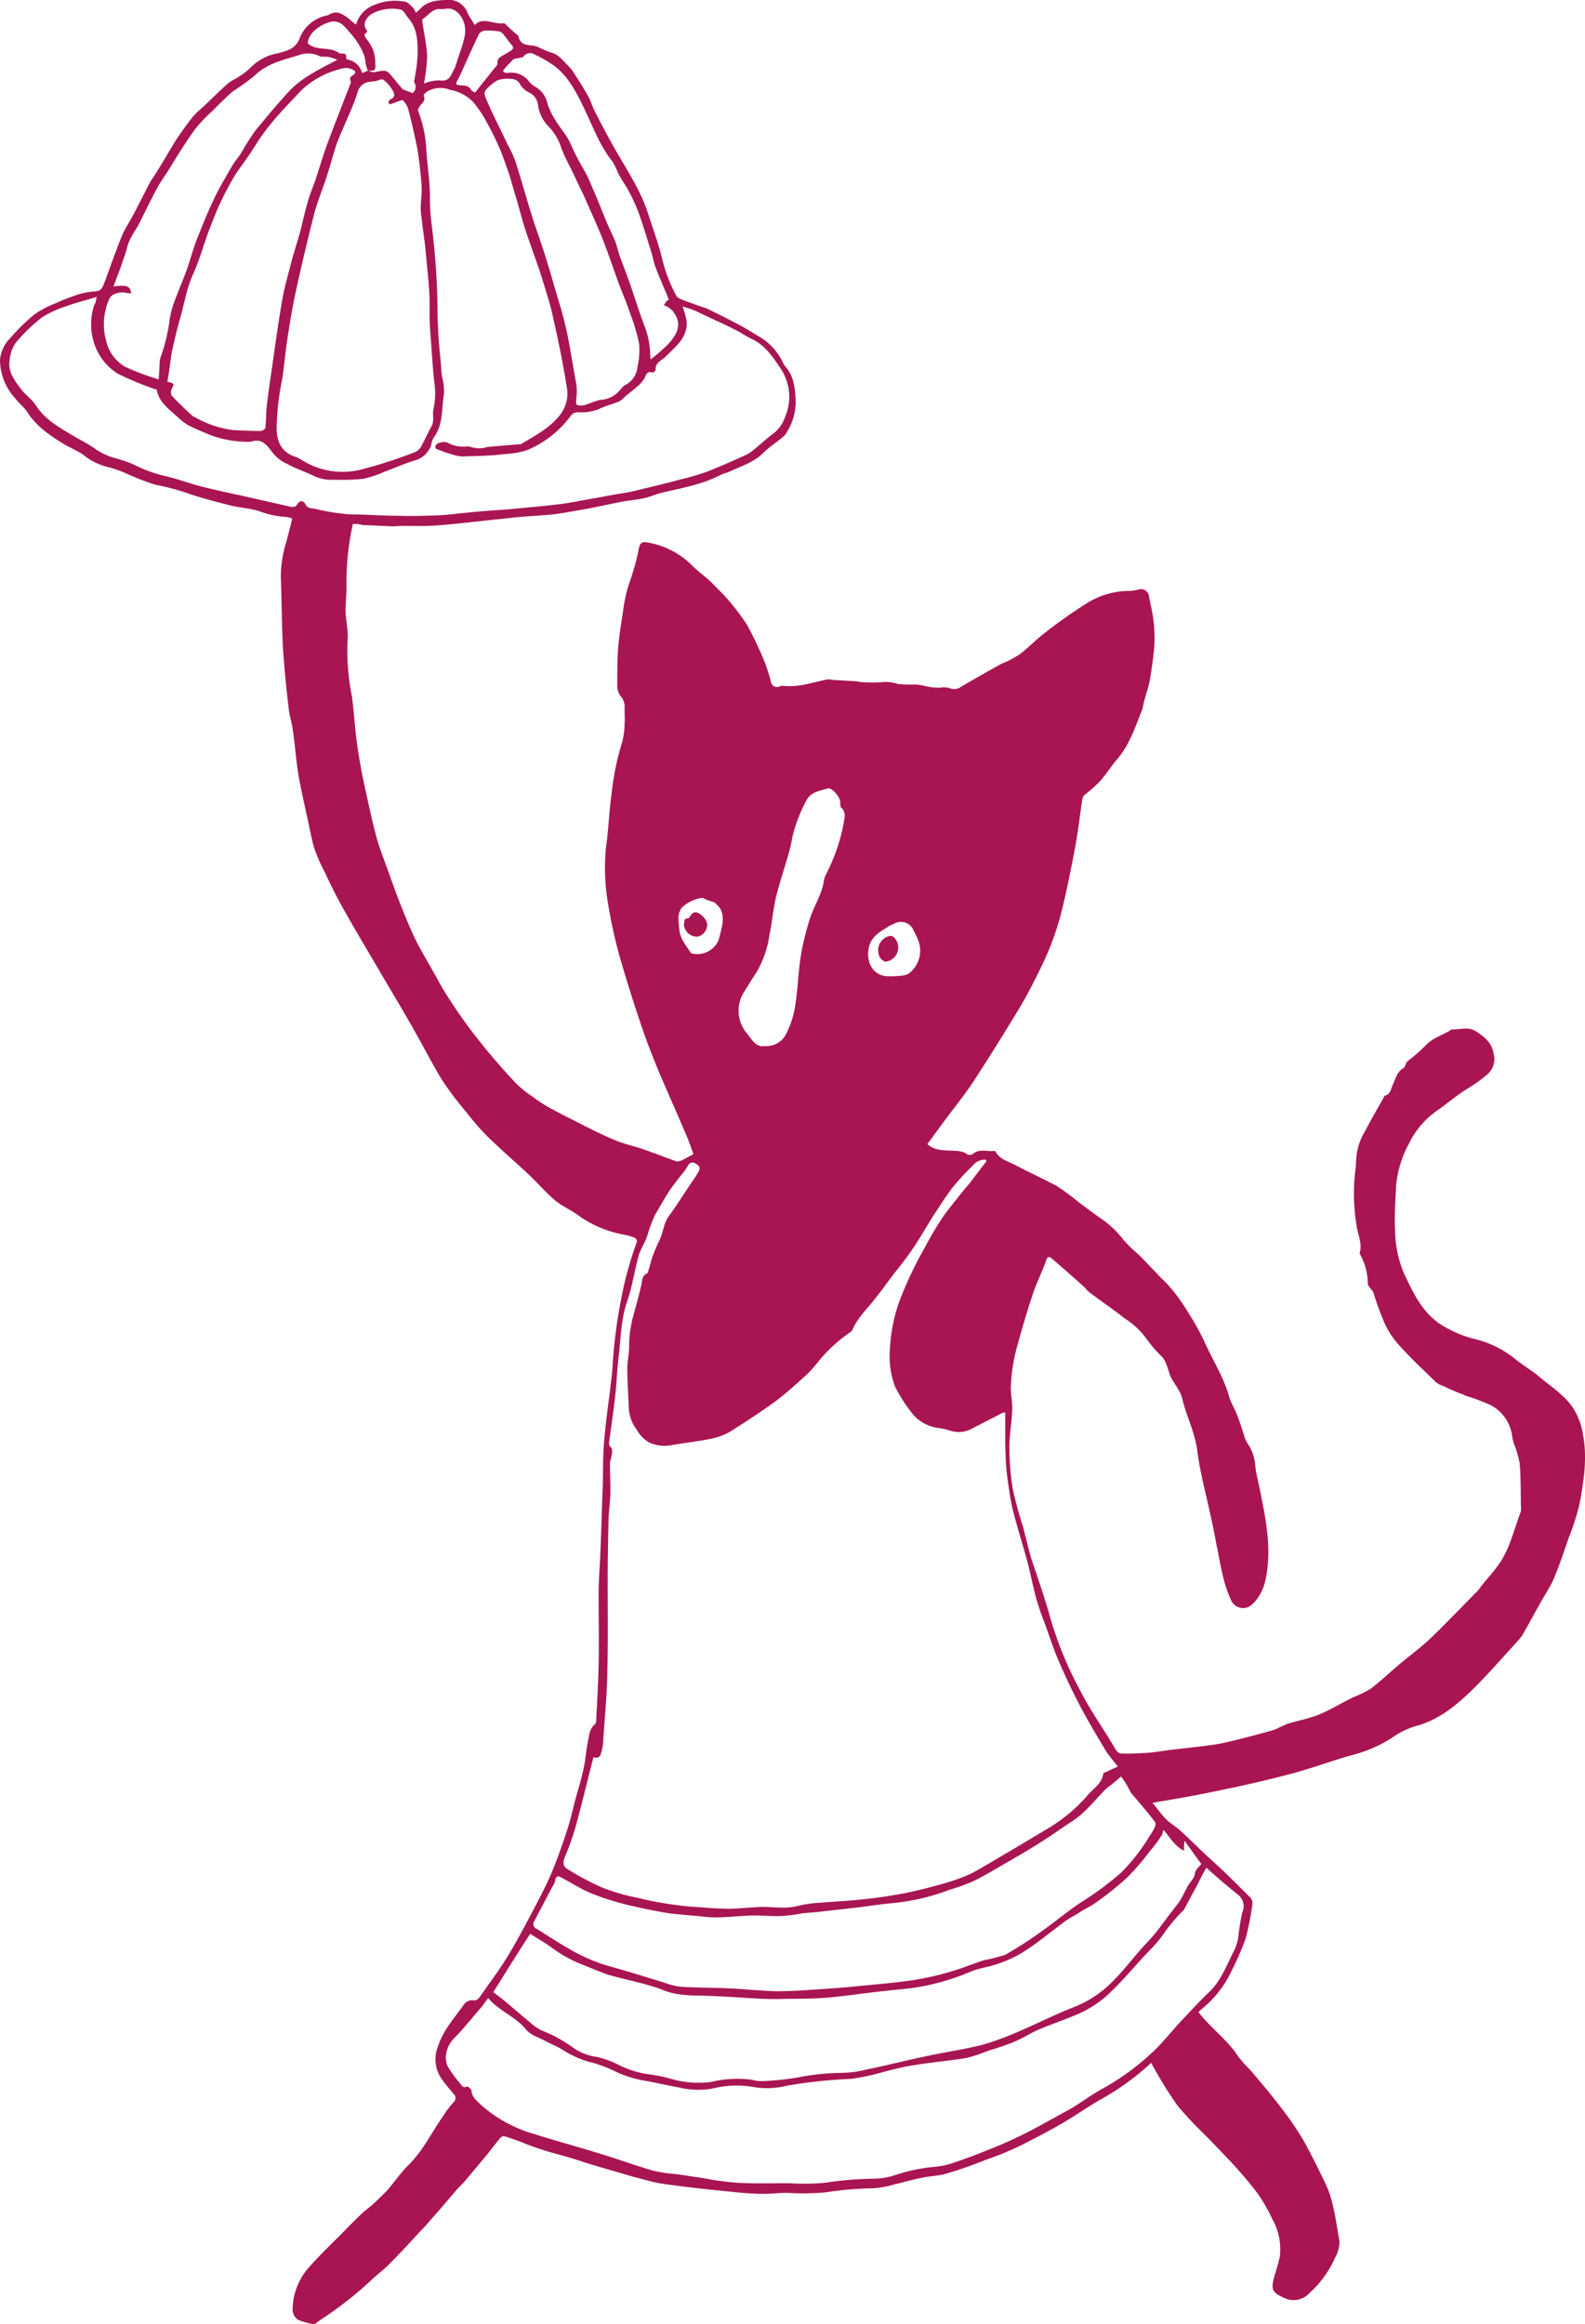 <svg xmlns="http://www.w3.org/2000/svg" width="260.152" height="381.404" viewBox="0 0 260.152 381.404">
  <g id="Katze_cat_ering" transform="translate(-135.495 -164.491)">
    <path id="Pfad_48159" data-name="Pfad 48159" d="M193.416,250.475a44,44,0,0,0-1.048,10.326c0,1.272-.15,2.544-.15,3.816,0,1.122.224,2.17.3,3.292a9.118,9.118,0,0,1,0,2.02,39.422,39.422,0,0,0,.748,8.9c.374,2.918.524,5.837.973,8.68q.449,3.031,1.122,6.061c.6,2.769,1.2,5.612,1.946,8.381.524,1.871,1.272,3.741,1.946,5.612.748,2.1,1.5,4.19,2.32,6.211.748,1.871,1.5,3.667,2.394,5.462,1.272,2.394,2.694,4.714,3.966,7.109a85.613,85.613,0,0,0,5.013,7.408,107.874,107.874,0,0,0,7.109,8.381,17.454,17.454,0,0,0,2.843,2.32,24.6,24.6,0,0,0,3.292,2.1c1.8.973,3.667,1.871,5.537,2.843,1.646.823,3.292,1.646,5.013,2.32,1.272.524,2.694.823,4.041,1.272.673.224,1.272.449,1.871.673,1.272.449,2.619.973,3.891,1.422.224.075.524-.075.823-.15.6-.3,1.122-.6,1.946-1.048-.3-.823-.673-1.946-1.122-2.993-1.5-3.517-3.068-7.034-4.564-10.551-.973-2.395-1.946-4.789-2.769-7.258-1.2-3.517-2.32-7.034-3.367-10.626a76.74,76.74,0,0,1-2.1-9.129,34.869,34.869,0,0,1-.449-9.653c.449-3.068.524-6.136.973-9.2a42.269,42.269,0,0,1,1.646-8.007,12.059,12.059,0,0,0,.449-3.292c.075-.748,0-1.571,0-2.395a2.689,2.689,0,0,0-.748-2.17,3.382,3.382,0,0,1-.449-2.02c0-1.945,0-3.891.15-5.837.15-1.871.449-3.741.748-5.612a31.5,31.5,0,0,1,.673-3.667c.3-1.122.748-2.17,1.048-3.292a31.5,31.5,0,0,0,.9-3.592c.224-1.048.524-1.272,1.571-1.048a13.384,13.384,0,0,1,7.183,3.741c1.2,1.2,2.694,2.17,3.816,3.442a35.36,35.36,0,0,1,5.238,6.36c.9,1.646,1.721,3.367,2.469,5.088a27.629,27.629,0,0,1,1.422,4.19.993.993,0,0,0,1.272.823c.224-.075.524-.224.748-.15,2.544.3,4.864-.6,7.258-1.048a2.806,2.806,0,0,1,.823.075c1.272.075,2.469.15,3.741.224.374,0,.823.15,1.2.15a22.027,22.027,0,0,0,3.143,0,6.513,6.513,0,0,1,2.694.3,19.019,19.019,0,0,0,2.918.075c.823.075,1.646.3,2.469.449a10.028,10.028,0,0,0,1.5.075,3.661,3.661,0,0,1,1.571.075,1.851,1.851,0,0,0,1.871-.224c2.17-1.272,4.415-2.544,6.585-3.741a17.833,17.833,0,0,0,2.918-1.5c1.422-1.048,2.619-2.32,4.041-3.442a81.089,81.089,0,0,1,7.333-5.163,13.022,13.022,0,0,1,6.735-1.871,6.927,6.927,0,0,0,1.721-.3,1.367,1.367,0,0,1,1.5,1.048c.224,1.347.6,2.769.748,4.116a24.336,24.336,0,0,1,.15,4.041c-.15,1.946-.449,3.891-.748,5.762-.224,1.122-.6,2.17-.9,3.292-.15.524-.224,1.122-.374,1.571-1.122,2.769-2.02,5.612-3.966,7.932-1.048,1.2-1.871,2.544-2.918,3.741a25.261,25.261,0,0,1-2.619,2.32,1.5,1.5,0,0,0-.3.6c-.374,2.544-.673,5.088-1.122,7.632-.6,3.143-1.2,6.286-1.946,9.428a46.97,46.97,0,0,1-3.592,10.326c-1.2,2.469-2.395,4.864-3.816,7.183-2.395,3.966-4.864,7.932-7.408,11.823-1.272,1.945-2.769,3.816-4.19,5.687-1.122,1.5-2.245,3.068-3.367,4.565,1.422,1.272,3.143.973,4.714,1.122a3.734,3.734,0,0,1,1.571.374.948.948,0,0,0,1.347,0c1.048-.748,2.245-.224,3.367-.374.075,0,.15.075.224.15.673,1.272,2.1,1.571,3.218,2.17,2.245,1.2,4.565,2.245,6.809,3.442a37.09,37.09,0,0,1,3.442,2.544c1.2.9,2.395,1.8,3.667,2.694a16.442,16.442,0,0,1,3.891,3.667,23.243,23.243,0,0,0,2.395,2.32c1.272,1.272,2.469,2.544,3.667,3.816a19.9,19.9,0,0,1,2.395,2.619,34.649,34.649,0,0,1,2.32,3.442,37.641,37.641,0,0,1,2.469,4.49c1.347,2.993,3.143,5.762,4.041,8.979.3,1.048.9,1.945,1.272,2.918.449,1.122.823,2.32,1.2,3.517a4.963,4.963,0,0,0,.673,1.422,7.2,7.2,0,0,1,1.122,3.292c.15,1.571.6,3.143.9,4.714.748,3.741,1.5,7.558,1.2,11.374-.224,2.544-.6,5.013-2.619,6.884a2.14,2.14,0,0,1-3.367-.6c-1.422-2.918-1.8-6.136-2.469-9.279-.3-1.571-.6-3.218-.973-4.789-.748-3.517-1.721-7.034-2.17-10.551-.374-3.068-1.8-5.687-2.469-8.605-.3-1.272-1.272-2.32-1.871-3.517-.3-.673-.449-1.422-.748-2.1a3.8,3.8,0,0,0-.673-1.2,21.369,21.369,0,0,1-2.694-3.143,13.082,13.082,0,0,0-3.517-3.218c-1.871-1.5-3.891-2.843-5.762-4.265-.374-.3-.673-.748-1.048-1.048-1.646-1.5-3.292-2.918-5.013-4.415-.524-.449-.823-.449-1.048.374-.673,1.871-1.571,3.592-2.17,5.462-.9,2.694-1.721,5.462-2.469,8.231a28.161,28.161,0,0,0-1.122,7.034c0,1.272.3,2.544.224,3.816-.075,1.945-.449,3.891-.449,5.837a42.021,42.021,0,0,0,.524,6.884,61.3,61.3,0,0,0,1.721,6.36c.374,1.5.748,2.993,1.122,4.415.3,1.122.748,2.32,1.122,3.442.823,2.469,1.646,4.939,2.32,7.408a60.722,60.722,0,0,0,4.939,11.823c1.646,3.218,3.816,6.211,5.687,9.428.524.9,1.2.6,1.8.673,1.2,0,2.395-.075,3.667-.15,1.571-.15,3.143-.449,4.714-.6,2.02-.224,4.041-.449,6.136-.748.973-.15,1.946-.374,2.843-.6,2.17-.524,4.415-1.122,6.585-1.721.9-.3,1.721-.823,2.619-1.122,1.721-.524,3.442-.823,5.088-1.5,1.946-.823,3.741-1.945,5.612-2.843a18.917,18.917,0,0,0,2.769-1.347c1.571-1.2,2.993-2.544,4.49-3.816,1.571-1.347,3.218-2.544,4.714-3.891,1.571-1.422,2.993-2.918,4.49-4.415,1.272-1.272,2.544-2.619,3.816-3.891a4.114,4.114,0,0,0,.524-.673c1.122-1.422,2.395-2.769,3.367-4.265a16.665,16.665,0,0,0,1.571-3.292c.524-1.422.973-2.843,1.5-4.34a2.851,2.851,0,0,0,.224-.748c-.075-2.544,0-5.163-.224-7.707a18.284,18.284,0,0,0-.973-3.292c-.075-.3-.15-.6-.224-.823a6.694,6.694,0,0,0-3.667-5.462,37.255,37.255,0,0,0-4.041-1.5,4.576,4.576,0,0,0-.9-.374c-.9-.374-1.8-.748-2.694-1.2a3.6,3.6,0,0,1-1.2-.6c-2.245-2.17-4.49-4.265-6.51-6.585a13.866,13.866,0,0,1-2.245-3.816,44.118,44.118,0,0,1-1.571-4.415c-.15-.3-.449-.524-.6-.823a.95.95,0,0,1-.3-.524,10.035,10.035,0,0,0-1.272-4.864c0-.075-.075-.075-.075-.15.524-1.646-.374-3.218-.524-4.789a31.463,31.463,0,0,1-.224-8.381c.15-.9.15-1.8.224-2.694a9.966,9.966,0,0,1,1.422-4.19c.973-1.871,2.02-3.667,3.068-5.537.075-.15.15-.3.224-.3.9-.224.973-1.2,1.272-1.8.449-.973.673-2.1,1.721-2.694.3-.15.374-.823.673-1.122a32.315,32.315,0,0,0,2.918-2.544c1.122-1.272,2.769-1.721,4.116-2.544.075-.075.15-.15.224-.15,1.347.075,2.694-.524,3.966.3,1.422.9,2.619,1.871,2.918,3.667a3.337,3.337,0,0,1-.973,3.367,25.142,25.142,0,0,1-3.218,2.32c-1.721,1.048-3.218,2.32-4.864,3.517a14.064,14.064,0,0,0-4.864,5.612,17.833,17.833,0,0,0-2.1,7.034c-.075,2.395-.3,4.714-.15,7.109a18.737,18.737,0,0,0,1.422,7.034c1.571,3.292,3.068,6.66,6.435,8.68a18.911,18.911,0,0,0,5.238,2.17,16.748,16.748,0,0,1,6.36,3.068c1.347,1.122,2.918,2.02,4.34,3.218,1.871,1.571,3.891,2.843,5.313,4.864a11,11,0,0,1,1.721,4.49c.748,3.816.15,7.558-.524,11.3a40.733,40.733,0,0,1-1.871,5.837c-.748,2.245-1.5,4.415-2.395,6.585-.6,1.347-1.422,2.544-2.17,3.891-.9,1.571-1.721,3.143-2.619,4.714A7.549,7.549,0,0,1,384.6,433.8c-2.694,2.918-5.238,5.911-8.081,8.605-2.469,2.32-5.163,4.415-8.53,5.313a13.2,13.2,0,0,0-4.116,2.02,22.339,22.339,0,0,1-6.435,2.769c-3.218.9-6.435,2.1-9.728,2.993-3.068.823-6.211,1.571-9.353,2.245-2.843.6-5.687,1.2-8.605,1.721-1.571.3-3.218.524-5.088.9.823.973,1.5,1.945,2.245,2.694.673.673,1.5,1.122,2.17,1.721,1.422,1.272,2.769,2.619,4.19,3.966l2.694,2.469c1.646,1.571,3.218,3.143,4.789,4.714a1.431,1.431,0,0,1,.3,1.122,46.537,46.537,0,0,1-1.122,5.612,44.87,44.87,0,0,1-2.245,5.163,17.386,17.386,0,0,1-4.864,6.286,4.518,4.518,0,0,0-.6.6c2.02,2.619,4.714,4.49,6.51,7.258a16.944,16.944,0,0,0,1.871,2.1c1.721,2.02,3.442,4.041,5.088,6.211a51.534,51.534,0,0,1,3.667,5.313c1.347,2.395,2.544,4.864,3.741,7.333,1.347,2.918,1.646,6.136,2.245,9.279a5.146,5.146,0,0,1-.673,2.694,17.363,17.363,0,0,1-4.34,5.986,3.484,3.484,0,0,1-3.966.748c-2.02-.9-2.32-1.347-1.721-3.517.3-1.048.673-2.17.9-3.218a10.025,10.025,0,0,0-1.2-6.211,28.9,28.9,0,0,0-2.395-4.19,65.849,65.849,0,0,0-4.714-5.537c-1.347-1.422-2.694-2.843-4.116-4.265a62.575,62.575,0,0,1-4.34-4.639,69.48,69.48,0,0,1-3.966-6.36c-.15-.224-.224-.449-.374-.673a42.483,42.483,0,0,1-8.53,6.136c-1.946,1.122-3.816,2.469-5.762,3.592-2.395,1.422-4.864,2.694-7.408,3.966a50.435,50.435,0,0,1-5.537,2.245,65.485,65.485,0,0,1-6.435,2.245c-1.272.374-2.619.374-3.966.673-1.571.3-3.068.748-4.639,1.122a15.982,15.982,0,0,1-3.292.6,55.782,55.782,0,0,0-7.932.673,42.881,42.881,0,0,1-6.211.075c-1.571,0-3.218.224-4.789.15-2.1-.075-4.19-.3-6.286-.524q-4.714-.449-9.428-1.122c-1.571-.224-3.143-.748-4.714-1.122-2.32-.673-4.639-1.347-6.884-2.02-1.272-.374-2.544-.823-3.816-1.2-1.571-.449-3.068-.823-4.639-1.347-1.122-.374-2.17-.748-3.218-1.2-.9-.3-1.8-.673-2.694-.9-.224-.075-.524.15-.673.3-.823.973-1.571,2.02-2.394,2.993l-3.367,4.041c-.449.524-.973.973-1.422,1.5-1.422,1.646-2.843,3.367-4.34,5.013a15.629,15.629,0,0,1-1.5,1.646c-1.646,1.8-3.292,3.592-5.013,5.313-.9.973-1.946,1.721-2.918,2.619a61.565,61.565,0,0,1-7.782,6.211,18.152,18.152,0,0,0-1.5,1.048.567.567,0,0,1-.3.15,11.069,11.069,0,0,1-2.694-.748,2.1,2.1,0,0,1-.823-1.945,10.494,10.494,0,0,1,2.769-6.734c1.571-1.8,3.367-3.517,5.088-5.238,1.122-1.122,2.17-2.245,3.292-3.292.6-.6,1.347-1.122,2.02-1.721.748-.673,1.5-1.422,2.245-2.17,1.2-1.347,2.245-2.918,3.517-4.19,2.394-2.32,3.816-5.313,5.687-8.007a18.171,18.171,0,0,1,1.8-2.395.888.888,0,0,0,0-1.347c-.673-.823-1.422-1.646-2.02-2.544a5.61,5.61,0,0,1-.524-5.313c.823-2.544,2.619-4.564,4.19-6.734a1.668,1.668,0,0,1,1.8-.748,1.14,1.14,0,0,0,.748-.449c1.571-2.245,3.218-4.415,4.639-6.734,1.5-2.469,2.843-5.013,4.19-7.558,1.048-2.02,2.1-3.966,2.993-6.061,1.048-2.469,1.946-5.088,2.769-7.632.449-1.422.748-2.843,1.122-4.265.449-1.646.973-3.292,1.347-5.013.374-1.5.449-3.068.748-4.564.224-1.048.224-2.245,1.2-3.068.224-.224.224-.748.224-1.122.15-2.844.3-5.687.374-8.456.075-3.966,0-7.932,0-11.9,0-2.32.224-4.639.3-6.959.15-3.517.224-7.034.374-10.551.075-2.394,0-4.864.224-7.258.224-3.068.673-6.061,1.048-9.129.15-1.272.3-2.544.374-3.816a80.693,80.693,0,0,1,1.347-10.4,57.6,57.6,0,0,1,2.544-9.354.638.638,0,0,0-.374-.9,11.366,11.366,0,0,0-1.5-.449,18.435,18.435,0,0,1-7.707-3.218c-1.2-.9-2.694-1.5-3.816-2.469-1.5-1.272-2.843-2.843-4.265-4.19-2.17-2.02-4.415-3.966-6.585-6.061a39.723,39.723,0,0,1-3.667-4.19,53.475,53.475,0,0,1-3.966-5.238c-1.571-2.544-2.918-5.238-4.415-7.857-1.048-1.871-2.17-3.816-3.292-5.687-1.422-2.394-2.769-4.714-4.19-7.109-1.5-2.544-2.993-5.088-4.415-7.632-1.048-1.871-2.02-3.816-2.918-5.762a28.561,28.561,0,0,1-1.8-4.116c-.524-1.8-.823-3.741-1.272-5.612-.449-2.17-.973-4.34-1.347-6.585-.374-2.395-.524-4.864-.9-7.258-.15-1.2-.6-2.395-.673-3.592-.374-3.068-.673-6.211-.9-9.354-.224-4.041-.224-8.081-.374-12.122a19.958,19.958,0,0,1,.973-5.911c.3-1.2.6-2.32.9-3.592a4.432,4.432,0,0,0-1.571-.3,15.174,15.174,0,0,1-4.041-.973c-1.646-.449-3.292-.524-4.939-.973-2.32-.6-4.714-1.2-6.959-2.02a39.917,39.917,0,0,0-4.939-1.272,43.4,43.4,0,0,1-5.163-2.02,18.955,18.955,0,0,0-2.694-.9,10.241,10.241,0,0,1-4.116-2.1,27.329,27.329,0,0,0-2.544-1.347c-2.469-1.5-4.864-2.993-6.51-5.537-.524-.823-1.422-1.5-2.02-2.32a9.389,9.389,0,0,1-2.469-6.211,5.738,5.738,0,0,1,1.646-3.592,32.568,32.568,0,0,1,3.966-3.891,14.574,14.574,0,0,1,3.367-1.8,37.639,37.639,0,0,1,4.041-1.571,13.9,13.9,0,0,1,2.544-.449c.973,0,1.272-.6,1.571-1.422.973-2.619,1.871-5.238,2.918-7.782.524-1.2,1.272-2.32,1.871-3.442.9-1.721,1.8-3.517,2.694-5.238.3-.524.673-.973.973-1.5,1.048-1.646,2.02-3.367,3.068-5.088.9-1.422,1.946-2.843,2.993-4.19a14.855,14.855,0,0,1,1.571-1.5c1.422-1.347,2.769-2.694,4.19-3.966a8.092,8.092,0,0,1,1.347-.823,13.321,13.321,0,0,0,2.32-1.721,8.269,8.269,0,0,1,4.49-2.394,8.745,8.745,0,0,0,1.5-.449,3.311,3.311,0,0,0,2.17-2.17,6.077,6.077,0,0,1,4.116-3.517c.224-.075.524-.075.673-.224,1.272-.748,2.245-.075,3.218.673.374.3.748.673,1.2.973a4.771,4.771,0,0,1,2.993-3.218,8.563,8.563,0,0,1,5.088-.524c.449.075.823.6,1.2.9a2.587,2.587,0,0,1,.524.9,6.747,6.747,0,0,0,.748-.673c1.122-1.2,2.544-1.347,4.116-1.422a3.319,3.319,0,0,1,3.592,2.02c.3.748.823,1.347,1.2,2.1,1.347-1.422,3.143-.075,4.714-.3.224-.075.6.449.9.673.449.449.9.823,1.422,1.272.075.075.15.075.15.15.374,1.946,2.1,1.272,3.218,1.8a17.645,17.645,0,0,0,2.1.9c1.347.3,2.02,1.422,2.918,2.245a5.651,5.651,0,0,1,.823,1.048c.823,1.272,1.646,2.544,2.395,3.891.374.673.6,1.422.9,2.1,1.048,2.1,2.17,4.19,3.292,6.211,1.272,2.245,2.694,4.49,3.891,6.809a26.759,26.759,0,0,1,1.946,4.789c.748,2.245,1.571,4.49,2.1,6.734a24.761,24.761,0,0,0,2.32,6.061c.15.374.748.6,1.122.748l2.469.9,1.347.449c1.571.748,3.218,1.571,4.789,2.394,1.347.673,2.619,1.5,3.891,2.245a9.773,9.773,0,0,1,3.891,4.265c.075.15.224.374.3.524,1.571,1.721,1.721,3.816,1.8,5.986a9.479,9.479,0,0,1-1.571,5.088,2.017,2.017,0,0,1-.524.6c-1.048.9-2.245,1.646-3.218,2.619-1.571,1.571-3.667,2.17-5.537,3.068-.449.224-.973.3-1.422.524-2.993,1.571-6.36,2.17-9.578,2.918-.973.224-1.946.673-2.918.9-1.272.3-2.544.374-3.741.6-1.946.374-3.891.823-5.911,1.2-1.8.3-3.667.673-5.537.9-2.394.224-4.789.3-7.109.6-3.966.374-7.857.9-11.823,1.2-1.946.15-3.891.075-5.837.075-.449,0-.973.075-1.422.075l-4.939-.224A5.6,5.6,0,0,0,193.416,250.475Zm2.469-74.379a6.585,6.585,0,0,1-.374-1.122,8.434,8.434,0,0,0-.224-1.347,11.86,11.86,0,0,0-2.469-3.891c-.9-1.122-1.721-2.1-3.367-1.571-1.422.449-3.367,1.721-3.442,3.442,1.5,1.347,3.592.449,5.088,1.571.374.3,1.422-.3,1.2.9,0,.075.224.15.374.224a2.9,2.9,0,0,1,2.245,2.17c.449-.15.748-.3.973-.374.374.075.673.3,1.048.224.9-.075,1.8-.6,2.544.3.673.748,1.272,1.571,1.946,2.32.075.075.15.224.224.224.524.224.973.374,1.571.6a1.338,1.338,0,0,0,.3-1.721c-.15-.224.075-.6.075-.973a23.847,23.847,0,0,0,.449-3.966c0-1.946-.075-3.966-1.5-5.612-.449-.524-.823-1.347-1.272-1.422a6.948,6.948,0,0,0-4.714.673c-1.2.748-1.571,1.946-.823,2.769v.224l-.449.449a2.9,2.9,0,0,0,.449.823,5.747,5.747,0,0,1,1.347,3.891C197.157,176.1,197.082,176.1,195.885,176.1ZM297.426,355.009l-.224-.224a2.728,2.728,0,0,0-2.17,1.122,37.461,37.461,0,0,0-3.292,3.592c-1.122,1.5-2.1,3.068-3.143,4.639-1.122,1.8-2.17,3.667-3.367,5.388-1.2,1.8-2.619,3.442-3.891,5.163-.673.9-1.347,1.871-2.1,2.769-1.272,1.721-2.918,3.143-3.816,5.238a1.18,1.18,0,0,1-.524.524,24.86,24.86,0,0,0-5.388,5.088,20.386,20.386,0,0,1-1.721,1.871c-1.571,1.422-3.143,2.843-4.789,4.116-2.469,1.8-5.088,3.517-7.707,5.163a10.3,10.3,0,0,1-2.993,1.122c-2.17.449-4.34.673-6.435,1.048a6.218,6.218,0,0,1-3.891-.449,5.607,5.607,0,0,1-1.946-2.02,6.566,6.566,0,0,1-1.347-4.041c-.075-2.02-.224-4.041-.224-6.061,0-1.2.3-2.394.3-3.592a18.834,18.834,0,0,1,.673-5.013c.449-1.646.9-3.218,1.272-4.864.224-.823.075-1.721,1.048-2.17.15-.075.15-.524.3-.823.224-.748.374-1.5.673-2.245a26.136,26.136,0,0,1,1.122-2.544c.524-1.2.6-2.619,1.422-3.741,1.122-1.5,2.1-3.068,3.143-4.639.6-.9,1.2-1.721,1.721-2.619.374-.6.15-1.048-.449-1.347-.6-.374-1.048-.15-1.347.449-.15.224-.224.374-.374.6-.9,1.122-1.8,2.245-2.619,3.442-.823,1.272-1.571,2.619-2.32,3.891a20.048,20.048,0,0,0-.9,2.245c-.224.524-.3,1.048-.524,1.571-.374.973-.973,1.871-1.272,2.843-.673,2.469-1.048,5.088-1.871,7.483-.973,2.769-1.048,5.687-1.347,8.53-.3,2.245-.374,4.49-.6,6.734-.3,2.694-.673,5.313-1.048,7.932a1.459,1.459,0,0,0,.075.6c.673.524.374,1.2.3,1.8,0,.3-.224.6-.224.973,0,1.571.075,3.143.075,4.639,0,1.422-.224,2.918-.3,4.34-.075,3.442-.15,6.884-.15,10.326,0,5.238.075,10.4-.075,15.639-.075,3.667-.449,7.258-.673,10.925a7.544,7.544,0,0,1-.374,1.871.784.784,0,0,1-1.2.524c-.973,3.741-1.871,7.558-2.918,11.374a45.881,45.881,0,0,1-1.8,5.088c-.3.748-.374,1.5.449,1.946a45.1,45.1,0,0,0,5.612,2.993,33.309,33.309,0,0,0,5.911,1.721,54.759,54.759,0,0,0,5.911,1.122c1.871.3,3.816.374,5.687.524,1.2.075,2.395.15,3.667.15,1.571-.075,3.218-.224,4.789-.3,2.02-.075,4.041.374,6.136-.15a18.12,18.12,0,0,1,3.517-.524c2.469-.224,4.939-.3,7.408-.6,2.32-.224,4.714-.6,7.034-1.048,2.1-.449,4.19-.973,6.211-1.571a30.066,30.066,0,0,0,4.34-1.571c2.1-1.122,4.116-2.394,6.211-3.592,2.02-1.2,4.041-2.395,6.136-3.667a26.624,26.624,0,0,0,6.734-5.537c.9-1.122,2.32-1.871,2.619-3.517,0-.224.449-.374.673-.449.524-.3,1.122-.524,1.721-.823-.748-.973-1.422-1.721-1.946-2.544-1.571-2.619-3.143-5.238-4.564-8.007q-1.8-3.479-3.367-7.183c-.823-1.945-1.422-3.891-2.17-5.911a41.293,41.293,0,0,1-1.347-3.966c-.6-2.17-.973-4.34-1.571-6.435-.748-2.769-1.646-5.537-2.32-8.306-.374-1.646-.6-3.292-.823-4.939a31.505,31.505,0,0,1-.3-3.741c-.075-1.2-.075-2.394-.075-3.592v-3.517c-.15.075-.374.075-.524.15-1.571.823-3.218,1.646-4.789,2.469a4.57,4.57,0,0,1-3.816.374,11.961,11.961,0,0,0-1.571-.374,6.581,6.581,0,0,1-4.714-2.619,25.534,25.534,0,0,1-2.694-4.265,14.362,14.362,0,0,1-.823-5.911,26.977,26.977,0,0,1,1.871-8.83,64.3,64.3,0,0,1,3.816-7.932,53.563,53.563,0,0,1,2.918-4.939c.9-1.347,1.946-2.544,2.918-3.816.6-.748,1.2-1.422,1.8-2.17C295.705,357.254,296.6,356.132,297.426,355.009Zm-146.064-141.8c-1.871.6-3.517.973-5.088,1.571a16.8,16.8,0,0,0-3.891,1.8,27.747,27.747,0,0,0-4.265,4.116,5.758,5.758,0,0,0-1.048,2.993c-.3,1.8.823,3.218,1.8,4.564.748.973,1.8,1.721,2.469,2.694,1.571,2.469,3.966,3.741,6.36,5.163,1.122.673,2.245,1.2,3.292,1.946a10.711,10.711,0,0,0,3.218,1.571,21.26,21.26,0,0,1,3.292,1.122,21.337,21.337,0,0,0,5.163,1.871c1.871.449,3.741,1.122,5.612,1.646,2.395.6,4.789,1.122,7.258,1.646,2.544.6,5.013,1.122,7.558,1.721.449.075.9.15,1.2-.374.449-.748,1.048-.673,1.422.15a1.164,1.164,0,0,0,.6.449c.3.075.673.075.973.15a34.691,34.691,0,0,0,5.687.9c2.619,0,5.238.224,7.932.224,2.17.075,4.415,0,6.585-.075,1.571-.075,3.143-.3,4.789-.449,2.17-.224,4.34-.374,6.585-.524,2.918-.3,5.911-.524,8.83-.9,1.721-.224,3.442-.6,5.163-.9,1.422-.224,2.769-.524,4.19-.748.9-.15,1.871-.3,2.769-.524,2.469-.6,5.013-1.2,7.483-1.871a37.232,37.232,0,0,0,4.116-1.2q3.143-1.235,6.286-2.694a5.013,5.013,0,0,0,1.347-.823c1.048-.823,2.1-1.8,3.143-2.619a5.708,5.708,0,0,0,2.17-2.918,8.315,8.315,0,0,0-.748-7.932c-1.272-1.871-2.469-3.741-4.639-4.789-.973-.449-1.871-1.122-2.843-1.571-1.571-.823-3.143-1.5-4.714-2.245-.673-.3-1.347-.673-2.1-.973-.524-.224-1.122-.374-1.8-.6a13.215,13.215,0,0,1,.673,2.394c.224,2.694-1.8,4.19-3.442,5.837-.673.673-1.721.973-1.646,2.17,0,.15-.374.524-.524.449-.9-.3-1.048.374-1.272.9a5.65,5.65,0,0,1-.823,1.048c-.748.673-1.5,1.272-2.245,1.871a11.172,11.172,0,0,1-1.048.9c-1.122.449-2.32.748-3.367,1.272a8.064,8.064,0,0,1-3.517.524,1.576,1.576,0,0,0-.973.374,17.121,17.121,0,0,1-6.959,5.687c-1.721.748-3.741.748-5.612.973-1.8.15-3.667.15-5.462.224a7.1,7.1,0,0,1-1.721-.374,12.893,12.893,0,0,1-1.571-.524c-.374-.15-1.048-.3-1.048-.524-.075-.6.524-.823.973-.9a1.684,1.684,0,0,1,1.048.075,5.409,5.409,0,0,0,3.218.6,1.273,1.273,0,0,1,.524.075,4.614,4.614,0,0,0,2.843,0c1.8-.15,3.592-.3,5.313-.449a.572.572,0,0,0,.374-.15c2.1-1.272,4.265-2.395,5.837-4.265a5.694,5.694,0,0,0,1.5-4.49c-.6-3.966-1.422-7.932-2.32-11.9-.524-2.469-1.347-4.864-2.1-7.333-.748-2.245-1.571-4.415-2.32-6.66-.6-1.8-1.048-3.592-1.571-5.388-.449-1.422-.823-2.843-1.272-4.265-.449-1.272-.9-2.619-1.422-3.891-.673-1.571-1.422-3.068-2.245-4.564a18.662,18.662,0,0,0-2.17-3.218,6.805,6.805,0,0,0-3.816-2.02,4.218,4.218,0,0,0-3.891.374,1.36,1.36,0,0,0-.449.6c.374.673-.075,1.048-.449,1.5-.224.224-.524.748-.449.973a20.1,20.1,0,0,1,1.347,6.286c.15,2.619.6,5.238.6,7.857a31.524,31.524,0,0,0,.3,4.639c.374,3.143.673,6.286.823,9.5.15,2.544.075,5.163.224,7.707.075,2.17.374,4.34.524,6.51,0,.3.075.673.075.973a10.087,10.087,0,0,1,.374,2.918c-.449,2.469-.075,5.088-1.721,7.258a2.847,2.847,0,0,0-.374,1.122,3.912,3.912,0,0,1-2.769,2.619c-1.721.524-3.367,1.272-5.013,1.871a17.791,17.791,0,0,1-3.367,1.122,33.794,33.794,0,0,1-4.789.15,6.643,6.643,0,0,1-3.143-.524c-1.5-.748-3.143-1.272-4.639-2.1a6.242,6.242,0,0,1-2.32-1.8c-.973-1.272-1.8-2.469-3.592-1.8h-.075a17.674,17.674,0,0,1-6.809-1.2c-1.646-.748-3.442-1.272-4.864-2.619-1.5-1.422-3.367-2.619-3.667-4.714a51.441,51.441,0,0,1-6.51-2.694,9.258,9.258,0,0,1-3.068-3.292,9.937,9.937,0,0,1-.673-8.007C151.213,214.258,151.213,213.884,151.362,213.211ZM333.493,470.992c-.6,1.048-1.122,2.1-1.646,3.143-.673,1.2-1.272,2.395-1.946,3.592-.075.224-.3.374-.449.524a31.676,31.676,0,0,0-2.544,2.993,21.081,21.081,0,0,1-2.843,3.442c-2.02,2.1-3.891,4.415-6.061,6.51a17.814,17.814,0,0,1-5.762,3.891c-2.1.9-4.34,1.646-6.435,2.544-1.347.6-2.544,1.422-3.891,1.945-1.422.6-2.918,1.048-4.34,1.5a25.381,25.381,0,0,1-3.367,1.122c-3.068.524-6.136.748-9.129,1.272-1.422.224-2.843.6-4.34.973a36.62,36.62,0,0,1-5.537,1.2,82.673,82.673,0,0,0-10.551,1.122,13.412,13.412,0,0,1-5.462.224,16.107,16.107,0,0,0-5.986.075,13.143,13.143,0,0,1-5.911.075c-1.871-.374-3.667-.748-5.537-1.122a18.4,18.4,0,0,1-5.238-1.571,21.855,21.855,0,0,0-3.667-1.422,16.125,16.125,0,0,1-4.939-2.1c-.9-.6-1.946-.973-2.918-1.5-1.122-.6-2.469-.973-3.218-1.945-1.721-2.1-4.415-2.993-6.136-5.088-.524.6-.823,1.2-1.272,1.646-1.422,1.646-2.769,3.367-4.34,4.939-1.272,1.272-1.8,3.442-.9,4.864A20.193,20.193,0,0,0,211,506.386c.3.374.524.823,1.122.524.15-.075.673.374.748.6.075,1.2.973,1.8,1.646,2.469a22.406,22.406,0,0,0,8.9,4.789c3.292,1.048,6.66,1.946,10.027,2.993,3.068.9,6.061,2.02,9.129,2.918a23.042,23.042,0,0,0,3.966.6l4.49.673a46.822,46.822,0,0,0,5.537.748c2.843.15,5.687.075,8.53.075a36.921,36.921,0,0,0,5.762-.075,58.972,58.972,0,0,1,8.156-.674,12.042,12.042,0,0,0,3.218-.524,28.542,28.542,0,0,1,6.66-1.422,12.638,12.638,0,0,0,2.918-.6c2.245-.748,4.415-1.571,6.585-2.469,1.721-.673,3.367-1.422,5.013-2.245,1.871-.9,3.667-1.945,5.462-2.918,1.2-.673,2.395-1.272,3.517-2.02,1.272-.823,2.544-1.721,3.891-2.469a41.126,41.126,0,0,0,8.979-6.66c1.5-1.5,2.769-3.143,4.265-4.714,1.422-1.5,2.843-3.068,4.34-4.49,2.02-1.871,2.918-4.415,4.116-6.735a7.932,7.932,0,0,0,.748-2.245,37.636,37.636,0,0,1,.673-4.19,2.409,2.409,0,0,0-.823-2.993C336.711,473.836,334.99,472.339,333.493,470.992Zm-7.034-6.211c-.15.449-.15.748-.3.9a21.566,21.566,0,0,1-1.946,2.619,40.636,40.636,0,0,1-3.667,4.265,51.5,51.5,0,0,1-5.013,4.041c-.9.673-1.946,1.122-2.843,1.721-.823.524-1.721.973-2.544,1.571l-3.816,2.918a36.431,36.431,0,0,1-3.517,2.395,21.784,21.784,0,0,1-3.592,1.571c-1.422.524-2.993.673-4.415,1.272a38.5,38.5,0,0,1-9.653,2.694c-1.871.224-3.741.374-5.537.6-2.843.3-5.612.748-8.456.973-2.619.224-5.313.15-7.932.224-1.122,0-2.245,0-3.292-.075-2.843-.15-5.612-.374-8.456-.449-2.544-.075-5.013,0-7.408-1.048-.748-.3-1.571-.524-2.32-.748-2.1-.6-4.265-1.048-6.36-1.646-1.347-.449-2.694-1.048-4.041-1.571a22.259,22.259,0,0,1-5.537-3.068c-1.048-.748-2.245-1.422-3.292-2.1-2.1,3.218-4.041,6.36-6.061,9.578.673.524,1.422,1.048,2.1,1.646,1.272,1.048,2.544,2.17,3.816,3.218a9.015,9.015,0,0,0,2.02,1.422,22.39,22.39,0,0,1,5.088,2.769,8.862,8.862,0,0,0,3.966,1.571,15.247,15.247,0,0,1,3.517,1.272,15.892,15.892,0,0,0,4.939,1.571,25.459,25.459,0,0,1,3.442.673,16.149,16.149,0,0,0,6.809.6,18.514,18.514,0,0,1,6.734-.374,5.773,5.773,0,0,0,1.946.224,45.975,45.975,0,0,0,5.612-.6,39.152,39.152,0,0,1,7.258-.748,17.376,17.376,0,0,0,3.891-.524c3.292-.673,6.51-1.5,9.728-2.17,3.068-.673,6.211-1.122,9.279-1.871a46.437,46.437,0,0,0,6.136-2.245c2.993-1.272,5.911-2.769,8.979-3.966a18.477,18.477,0,0,0,6.36-4.19c1.721-1.721,3.218-3.667,4.864-5.537.823-.9,1.646-1.721,2.395-2.694.9-1.122,1.721-2.32,2.619-3.442.449-.6.9-1.122,1.272-1.721.449-.748.823-1.571,1.272-2.394.374-.673,1.048-1.122,1.122-2.02.075-.524.6-.973,1.048-1.5-.823-1.122-1.721-2.395-2.769-3.816a13.269,13.269,0,0,0-.075,1.646C328.255,467.4,327.507,465.979,326.459,464.782Zm-6.959-8.755-1.571,1.347a7.559,7.559,0,0,0-1.2.973c-1.721,1.8-3.292,3.816-5.462,5.163-1.646,1.048-3.218,2.245-4.939,3.292-1.721,1.122-3.442,2.1-5.238,3.143-1.946,1.122-3.891,2.32-5.911,3.292a31.739,31.739,0,0,1-3.741,1.347,35.549,35.549,0,0,1-9.653,2.245c-1.571.15-3.143.374-4.789.6-2.395.3-4.789.524-7.183.823-.9.075-1.8.15-2.619.224a25.434,25.434,0,0,1-3.442.449c-1.721.075-3.442-.15-5.163-.075-1.946.075-3.816.3-5.762.3-1.272,0-2.469-.224-3.741-.3-1.422-.15-2.843-.224-4.265-.449q-3.255-.561-6.51-1.347a42.966,42.966,0,0,1-5.986-1.946c-1.571-.673-3.068-1.646-4.639-2.469-.524-.3-.9-.374-1.048.374a2.623,2.623,0,0,1-.449,1.048c-.973,1.871-2.02,3.816-2.993,5.687a.847.847,0,0,0,.374,1.272c1.721,1.048,3.367,2.17,5.088,3.143a29.008,29.008,0,0,0,6.809,2.993c3.068.823,6.061,1.8,9.054,2.694a11.25,11.25,0,0,0,2.619.673c2.245.15,4.564.15,6.809.224.673,0,1.272.075,1.946.075,2.32.15,4.639.374,6.959.449,2.245,0,4.49-.15,6.735-.3,2.17-.15,4.34-.3,6.51-.524,2.993-.3,6.061-.524,9.054-.973a45.97,45.97,0,0,0,6.36-1.422c1.871-.524,3.592-1.272,5.462-1.871a26.888,26.888,0,0,0,3.517-.9,66,66,0,0,0,6.136-3.966c2.32-1.646,4.49-3.517,6.884-5.013a49.95,49.95,0,0,0,5.986-4.49,31.31,31.31,0,0,0,4.714-6.061,8.813,8.813,0,0,0,.823-1.422.942.942,0,0,0,0-.9c-1.272-1.646-2.619-3.218-3.966-4.789A13.5,13.5,0,0,0,319.5,456.027ZM199.4,181.633c-.075-.15-.075-.224-.15-.374.075-.15.15-.374.3-.449.823-.3.748-.973.374-1.5a5.534,5.534,0,0,0-1.5-1.721c-.3-.224-.9.15-1.347.224-.224,0-.449.075-.6.075a2.314,2.314,0,0,0-2.32,1.871c-.6,1.871-1.422,3.592-2.17,5.388-.449,1.048-.9,2.02-1.272,3.068-.6,1.8-1.048,3.592-1.646,5.388-.673,2.1-1.571,4.19-2.1,6.36q-1.571,6.173-2.918,12.347c-.524,2.469-.973,5.013-1.347,7.558-.374,2.32-.524,4.564-.9,6.884a42.658,42.658,0,0,0-.9,8.231c.075,2.1.823,3.667,2.918,4.415a5.666,5.666,0,0,1,1.347.673,12.531,12.531,0,0,0,9.5,1.5,75.737,75.737,0,0,0,8.83-2.843,2.25,2.25,0,0,0,1.048-.823c.6-1.122,1.122-2.245,1.721-3.367.6-.973.15-1.946.374-2.918a12.047,12.047,0,0,0,.15-4.34c-.224-1.721-.3-3.442-.449-5.163-.075-1.422-.224-2.843-.3-4.265-.075-1.721,0-3.442-.075-5.163-.15-2.544-.449-5.088-.673-7.632-.15-1.347-.374-2.769-.524-4.116-.075-.748-.224-1.5-.224-2.245,0-1.2.224-2.469.15-3.667-.15-2.02-.374-4.041-.673-5.986-.449-2.245-.973-4.564-1.571-6.809a3.834,3.834,0,0,0-.9-1.347C200.749,181.184,200.075,181.409,199.4,181.633Zm-36.441,45.5c1.2.3,1.2.3.673,1.272a1.238,1.238,0,0,0,.075,1.048c1.048,1.122,2.17,2.17,3.218,3.143a1.629,1.629,0,0,0,.6.374,16.52,16.52,0,0,0,6.211,2.1c1.5.075,3.068.15,4.564.15a1.272,1.272,0,0,0,.748-.449c.15-1.2.075-2.32.224-3.517.224-2.02.524-4.116.823-6.136l.9-6.286c.3-1.946.6-3.966.973-5.911.374-1.871.9-3.667,1.347-5.462.449-1.646.973-3.218,1.422-4.864.449-1.721.823-3.517,1.347-5.238.3-1.048.748-2.1,1.122-3.143.673-2.02,1.272-4.116,2.02-6.136,1.2-3.218,2.469-6.435,3.741-9.728a.844.844,0,0,0,.075-.6c-.224-.449,0-.673.374-.9.524-.374.524-.748-.15-.973a2.282,2.282,0,0,0-1.2-.224,14.388,14.388,0,0,0-7.034,3.592c-2.694,2.843-5.537,5.687-7.632,9.129-.973,1.571-2.1,3.068-3.143,4.564a47.355,47.355,0,0,0-4.041,8.306c-1.122,2.694-1.8,5.537-2.993,8.156-1.122,2.469-1.5,5.088-2.245,7.632q-.786,2.806-1.347,5.612C163.41,224.135,163.26,225.632,162.961,227.129Zm-1.422-.374c.075-1.048.15-1.871.15-2.694a3.756,3.756,0,0,1,.15-.9,28.938,28.938,0,0,0,1.5-6.211,14.283,14.283,0,0,1,.823-3.068c.6-1.646,1.272-3.218,1.871-4.789.6-1.646,1.048-3.367,1.646-5.013.9-2.245,1.8-4.564,2.843-6.734.9-1.946,2.02-3.816,3.068-5.612.374-.673.973-1.347,1.422-2.02a42.56,42.56,0,0,1,2.469-3.891c1.8-2.17,3.592-4.34,5.537-6.435a15.568,15.568,0,0,1,3.218-2.544c1.422-.9,2.918-1.646,4.639-2.544a14.169,14.169,0,0,0-1.347-.449c-.6-.15-1.272.075-1.721-.224a4.417,4.417,0,0,0-3.517,0c-2.544.748-5.088,1.347-7.109,3.367a40.428,40.428,0,0,1-3.442,2.469c-1.2,1.048-2.32,2.17-3.442,3.292a25.194,25.194,0,0,0-2.769,2.918c-1.571,2.17-2.993,4.49-4.415,6.809-.524.823-1.122,1.646-1.646,2.544-1.048,1.946-2.02,3.891-2.993,5.911-.673,1.347-1.721,2.544-2.1,4.116-.3,1.2-.748,2.32-1.122,3.442-.374.973-.748,1.946-1.122,2.993,2.245-.224,2.619-.15,2.918,1.122a3.643,3.643,0,0,1-.9-.075c-1.048-.224-2.394.224-2.694.973a10.132,10.132,0,0,0-.524,6.959,6.6,6.6,0,0,0,3.068,4.19A41.32,41.32,0,0,0,161.539,226.754Zm69.59,4.265a3.366,3.366,0,0,0,.6-.15c.748-.224,1.5-.6,2.245-.748a4.523,4.523,0,0,0,3.367-1.721,5.713,5.713,0,0,1,.673-.673,3.692,3.692,0,0,0,2.1-2.918,13.366,13.366,0,0,0,.3-3.816,30.476,30.476,0,0,0-1.5-5.088c-.524-1.646-1.272-3.292-1.871-4.939-.9-2.469-1.721-4.939-2.694-7.408-.9-2.245-1.946-4.49-2.918-6.734l-2.245-4.714a27.548,27.548,0,0,1-1.571-3.367,8.75,8.75,0,0,0-2.17-3.592,6.184,6.184,0,0,1-1.646-3.442,2.547,2.547,0,0,0-1.422-2.02,3.7,3.7,0,0,1-1.422-1.2,1.674,1.674,0,0,0-1.721-1.048,4.771,4.771,0,0,0-2.1.224,8.127,8.127,0,0,0-1.946,1.646.945.945,0,0,0-.075.9c.224.748.6,1.422.9,2.17.9,1.946,1.871,3.816,2.769,5.762a21.875,21.875,0,0,1,1.272,2.694c.973,2.993,1.8,6.061,2.769,9.129.673,2.17,1.5,4.34,2.17,6.51.9,2.843,1.646,5.687,2.544,8.53a62.3,62.3,0,0,1,1.646,7.408c.3,1.721.6,3.367.9,5.088a8.55,8.55,0,0,1,0,2.394C230.006,230.945,230.006,231.094,231.129,231.02ZM261.06,336.153a3.582,3.582,0,0,0,3.517-2.1A15.242,15.242,0,0,0,266,329.643c.449-2.843.524-5.762.973-8.53a44.4,44.4,0,0,1,1.571-6.211c.673-1.946,1.871-3.741,2.17-5.837a3.706,3.706,0,0,1,.3-.973,30.517,30.517,0,0,0,2.918-8.306c.15-.973.524-1.945-.374-2.769-.15-.15-.15-.524-.15-.823.075-.823-1.347-2.469-2.02-2.32-1.272.374-2.769.6-3.442,1.8A24.632,24.632,0,0,0,266,300.235c-.449,1.272-.6,2.694-.973,4.041-.673,2.394-1.5,4.789-2.1,7.183-.524,2.1-.673,4.265-1.122,6.36a17,17,0,0,1-2.17,6.286c-.673.973-1.272,2.02-1.946,3.068a5.735,5.735,0,0,0,.449,6.959C258.89,335.03,259.563,336.452,261.06,336.153ZM218.034,176.1c.224.224.224.3.3.3.15,0,.224.075.374.075a3.665,3.665,0,0,1,3.592,1.347,3.19,3.19,0,0,0,.9.823,4.138,4.138,0,0,1,2.17,2.918,12.086,12.086,0,0,0,1.272,2.619c.748,1.272,1.8,2.395,2.395,3.667a38.183,38.183,0,0,0,2.17,4.265,24.177,24.177,0,0,1,1.5,3.143c.823,1.871,1.571,3.741,2.32,5.612.449,1.048.973,2.1,1.422,3.143a20.637,20.637,0,0,1,.6,2.02c.748,2.1,1.571,4.116,2.245,6.211.673,1.946,1.272,3.891,2.02,5.837a13.752,13.752,0,0,1,.9,4.565,3.672,3.672,0,0,0,.075.823,28.748,28.748,0,0,0,2.694-2.32c1.5-1.571,2.694-3.367.973-5.537,0-.075,0-.15-.075-.15-.224-.15-.449-.374-.673-.524s-.524-.224-.748-.374l.449-.673a1.636,1.636,0,0,1,.374-.224,5.158,5.158,0,0,1-.3-.748c-.673-1.571-1.347-3.143-1.946-4.714-.3-.9-.449-1.8-.748-2.694-.673-2.1-1.272-4.19-2.02-6.211a26.1,26.1,0,0,0-1.5-3.292c-.524-1.048-1.272-2.02-1.8-3.068a14.391,14.391,0,0,0-.9-1.871c-2.17-2.694-3.292-5.911-4.789-8.979-1.2-2.469-2.469-4.939-4.639-6.66a19.763,19.763,0,0,0-3.442-2.02,1.339,1.339,0,0,0-1.8.374c-.075.15-.449.15-.673.224a3.714,3.714,0,0,0-.973.224A22.15,22.15,0,0,0,218.034,176.1Zm-12.945,2.1a6.724,6.724,0,0,1,2.544-.524c1.721.3,1.871-.973,2.469-1.946.15-.224.15-.524.3-.823.449-1.5,1.048-2.918,1.347-4.415a4.459,4.459,0,0,0-.224-2.619c-.6-1.272-1.571-2.32-3.292-1.871h-.3c-1.347-.224-2.02.9-2.993,1.571a.567.567,0,0,0-.15.3c.075.673.224,1.347.3,1.946a33.385,33.385,0,0,1,.524,3.816A31.591,31.591,0,0,1,205.089,178.191ZM281.413,324.7a15.64,15.64,0,0,0,1.871-.075,3.528,3.528,0,0,0,1.272-.3,4.692,4.692,0,0,0,1.646-5.537,14.955,14.955,0,0,0-.748-1.571,2.217,2.217,0,0,0-3.218-1.122,8.778,8.778,0,0,0-.823.374c-1.347.9-2.843,1.571-3.292,3.442C277.522,322.534,278.944,324.779,281.413,324.7ZM213.469,179.688c1.048-1.347,2.17-2.694,3.218-4.041.224-.224.524-.524.449-.823,0-.748.449-.973.973-1.272l1.122-.673c.524-.3.673-.6.15-1.122-.449-.524-.823-1.122-1.272-1.646a1.8,1.8,0,0,0-.6-.449,12.088,12.088,0,0,0-2.32-.15,1.309,1.309,0,0,0-1.048.524c-.823,1.646-1.571,3.367-2.32,5.013-.374.823-.748,1.721-1.2,2.544-.374.673-.374.823.449.9.748,0,1.422.075,1.8.823A4.178,4.178,0,0,0,213.469,179.688Zm37.339,132.146a5.971,5.971,0,0,0-3.442,1.646,3.28,3.28,0,0,0-.524,1.422,18.347,18.347,0,0,0,.15,2.02c.075,1.571,1.048,2.619,1.8,3.816a1.033,1.033,0,0,0,.3.224,3.79,3.79,0,0,0,4.34-2.17c.224-.823.449-1.646.6-2.469a4.548,4.548,0,0,0,.075-1.422,3.589,3.589,0,0,0-.374-1.272,5.544,5.544,0,0,0-.9-.973c-.15-.15-.3-.15-.524-.224A8.925,8.925,0,0,1,250.809,311.834Z" fill="#a91553"/>
    <path id="Pfad_48160" data-name="Pfad 48160" d="M329.307,373.975a1.642,1.642,0,0,1-1.122-1.347,2.374,2.374,0,0,1,1.721-2.843c.673-.224,1.048.449,1.347.973A2.351,2.351,0,0,1,329.307,373.975Z" transform="translate(-48.492 -51.666)" fill="#a91553"/>
    <path id="Pfad_48161" data-name="Pfad 48161" d="M285.5,366.614c.15-.374-.15-1.048.673-1.048.075,0,.15-.075.224-.15.374-.6.748-1.122,1.571-.673.9.524,1.5,1.5,1.347,2.1a2.093,2.093,0,0,1-1.5,1.721A2.171,2.171,0,0,1,285.5,366.614Z" transform="translate(-37.758 -50.365)" fill="#a91553"/>
  </g>
</svg>
